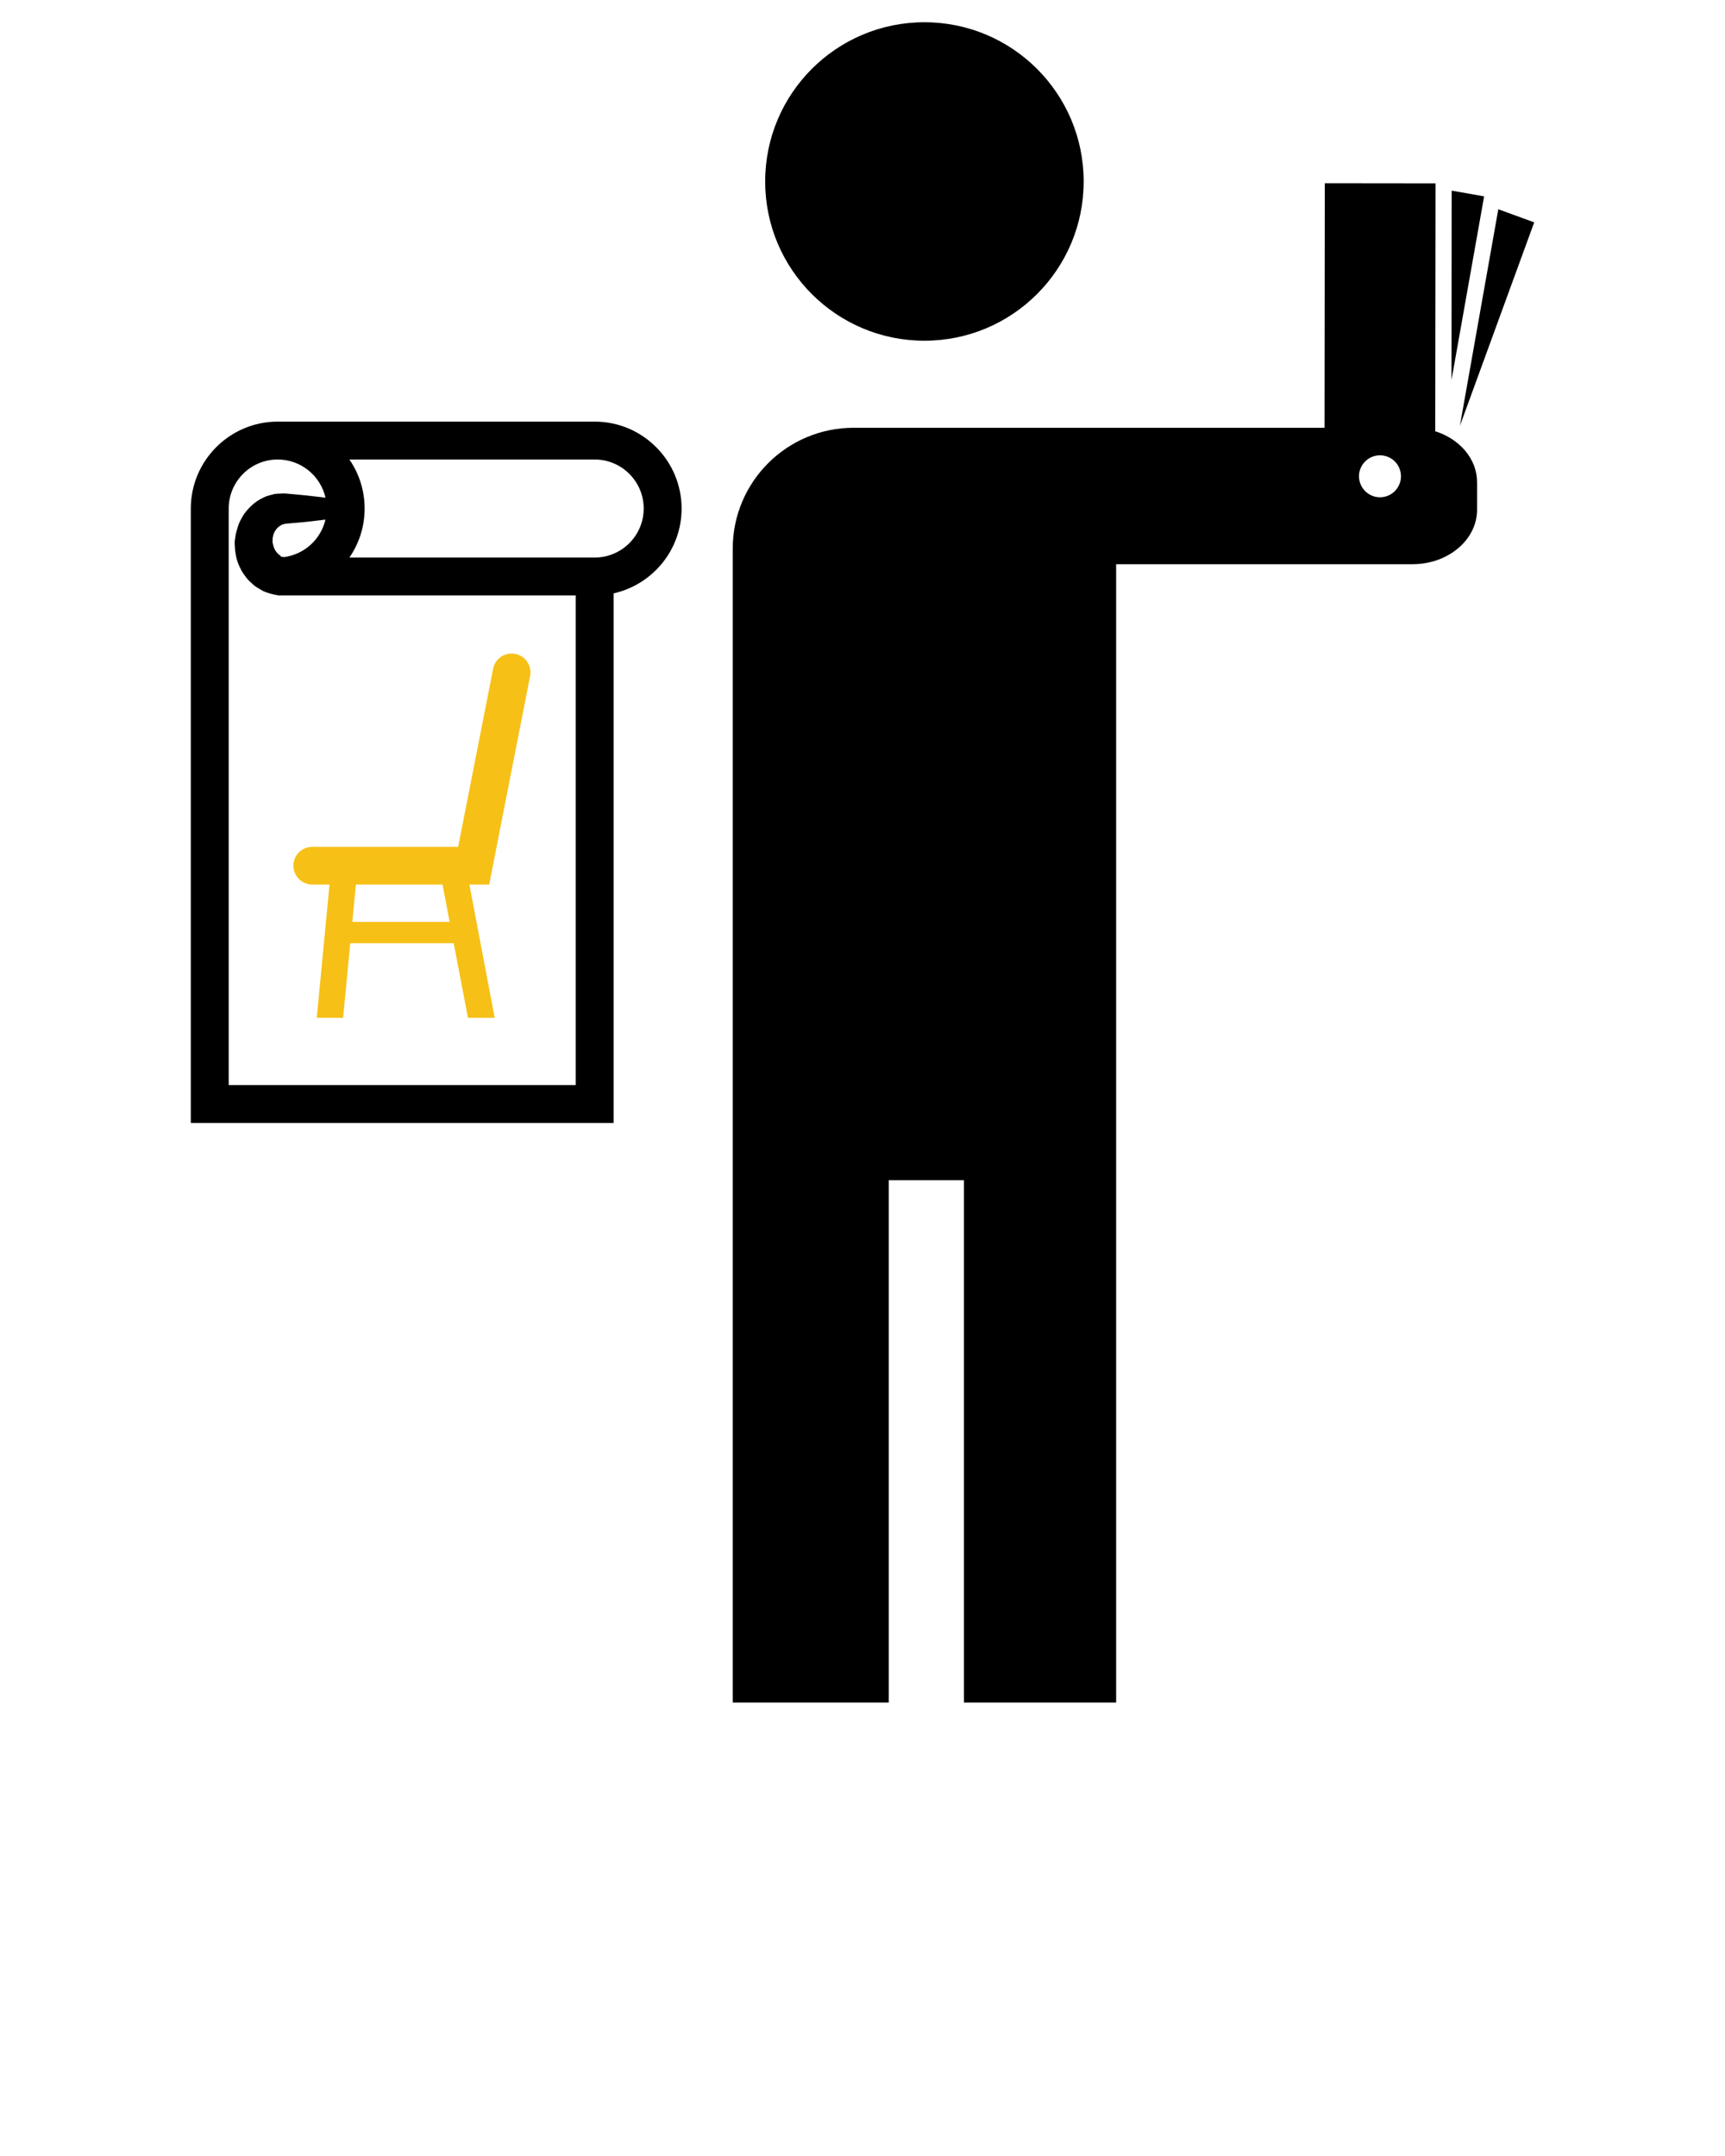 <svg xmlns="http://www.w3.org/2000/svg" xmlns:xlink="http://www.w3.org/1999/xlink" version="1.1" x="0px" y="0px" viewBox="0 0 100 125" enable-background="new 0 0 100 100" xml:space="preserve"><path  d="M83.202,25.003l0.017-14.373L76.8,10.623l-0.015,14.179H49.484c-3.869,0-7.007,3.139-7.007,7.009v66.898h9.047V68.425h4.356  v30.284h8.824V32.711h17.183c2.065,0,3.741-1.416,3.741-3.16v-1.592C85.629,26.606,84.618,25.452,83.202,25.003z M79.998,28.831  c-0.669,0-1.216-0.548-1.216-1.217c0-0.293,0.104-0.564,0.281-0.774c0.221-0.271,0.559-0.442,0.935-0.442  c0.675,0,1.217,0.542,1.217,1.217C81.215,28.283,80.673,28.831,79.998,28.831z"/><circle cx="53.59" cy="10.522" r="9.232"/><polygon points="88.939,12.892 84.632,24.689 86.858,12.132 "/><polygon points="84.145,22.033 84.155,11.052 86.036,11.385 "/><path fill="#F6C016" d="M30.731,39.194c0.013-0.072,0.021-0.142,0.021-0.21c0-0.515-0.363-0.97-0.882-1.073c-0.593-0.116-1.167,0.27-1.283,0.862  l-2.027,10.325h-8.458c-0.603,0-1.092,0.49-1.092,1.092c0,0.603,0.489,1.093,1.092,1.093h1.001l-0.74,7.727h1.528l0.414-4.328H26.3  l0.829,4.328h1.55l-1.469-7.727h1.149L30.731,39.194z M26.068,53.448h-5.644l0.208-2.165h5.021L26.068,53.448z"/><path d="M34.476,24.444H16.098c-2.777,0-5.037,2.263-5.037,5.04v35.623h24.513V34.402c2.251-0.506,3.939-2.517,3.939-4.918  C39.513,26.707,37.253,24.444,34.476,24.444z M33.377,62.91H13.258V29.484c0-1.569,1.273-2.843,2.84-2.843  c1.35,0,2.485,0.947,2.771,2.215c-0.061-0.009-0.157-0.021-0.289-0.037c-0.229-0.025-0.556-0.063-0.944-0.107  c-0.198-0.019-0.408-0.037-0.635-0.059c-0.109-0.01-0.226-0.022-0.342-0.032c-0.065-0.003-0.109-0.012-0.191-0.012  c-0.091,0.003-0.186,0.006-0.279,0.009c-0.094,0.007-0.191,0.007-0.285,0.025l-0.282,0.075c-0.195,0.044-0.368,0.138-0.544,0.232  c-0.348,0.194-0.64,0.474-0.881,0.791c-0.123,0.156-0.205,0.336-0.299,0.508c-0.088,0.186-0.153,0.424-0.21,0.638l-0.02,0.078  l-0.006,0.047l-0.016,0.098l-0.028,0.188l-0.006,0.045l-0.004,0.013l-0.003,0.106v0.047l0.007,0.141  c0.006,0.095,0.012,0.188,0.019,0.279c0.044,0.371,0.145,0.729,0.311,1.036c0.072,0.16,0.17,0.305,0.273,0.437  c0.097,0.138,0.2,0.26,0.323,0.364c0.119,0.106,0.223,0.213,0.352,0.288c0.125,0.078,0.248,0.147,0.36,0.211  c0.255,0.122,0.571,0.194,0.772,0.234c0.024,0.004,0.05,0.004,0.075,0.007v0.016h17.279V62.91z M16.267,32.225  c-0.021-0.02-0.047-0.038-0.075-0.051c-0.028-0.009-0.044-0.05-0.075-0.069c-0.034-0.019-0.057-0.053-0.081-0.091  c-0.025-0.034-0.063-0.063-0.079-0.112c-0.053-0.079-0.091-0.183-0.122-0.295c-0.007-0.028-0.01-0.057-0.016-0.088l-0.013-0.045  l-0.003-0.012h-0.004l0.004-0.154l0.003-0.094l0.003-0.048c0-0.012,0.003-0.009,0.006-0.015c0.02-0.032,0.004-0.048,0.017-0.101  c0.031-0.057,0.034-0.126,0.068-0.179c0.057-0.11,0.126-0.22,0.217-0.295c0.044-0.035,0.088-0.082,0.138-0.101  c0.025-0.013,0.051-0.028,0.076-0.048c0.024-0.012,0.053-0.012,0.078-0.021c0.028-0.01,0.057-0.019,0.082-0.031  c0.037-0.01,0.112-0.013,0.169-0.02c0.116-0.009,0.232-0.019,0.342-0.031c0.227-0.019,0.437-0.04,0.635-0.056  c0.389-0.044,0.715-0.082,0.944-0.107c0.129-0.019,0.226-0.031,0.285-0.037c-0.264,1.142-1.221,2.023-2.403,2.175  c-0.054-0.01-0.119-0.019-0.195-0.031c-0.009-0.013,0.007-0.025,0.007-0.032c0.003,0,0.003-0.003,0.003-0.003  C16.276,32.23,16.27,32.23,16.267,32.225z M34.476,32.325h-14.22c0.556-0.811,0.882-1.789,0.882-2.841  c0-1.054-0.326-2.033-0.882-2.843h14.22c1.565,0,2.84,1.273,2.84,2.843C37.315,31.051,36.041,32.325,34.476,32.325z"/></svg>